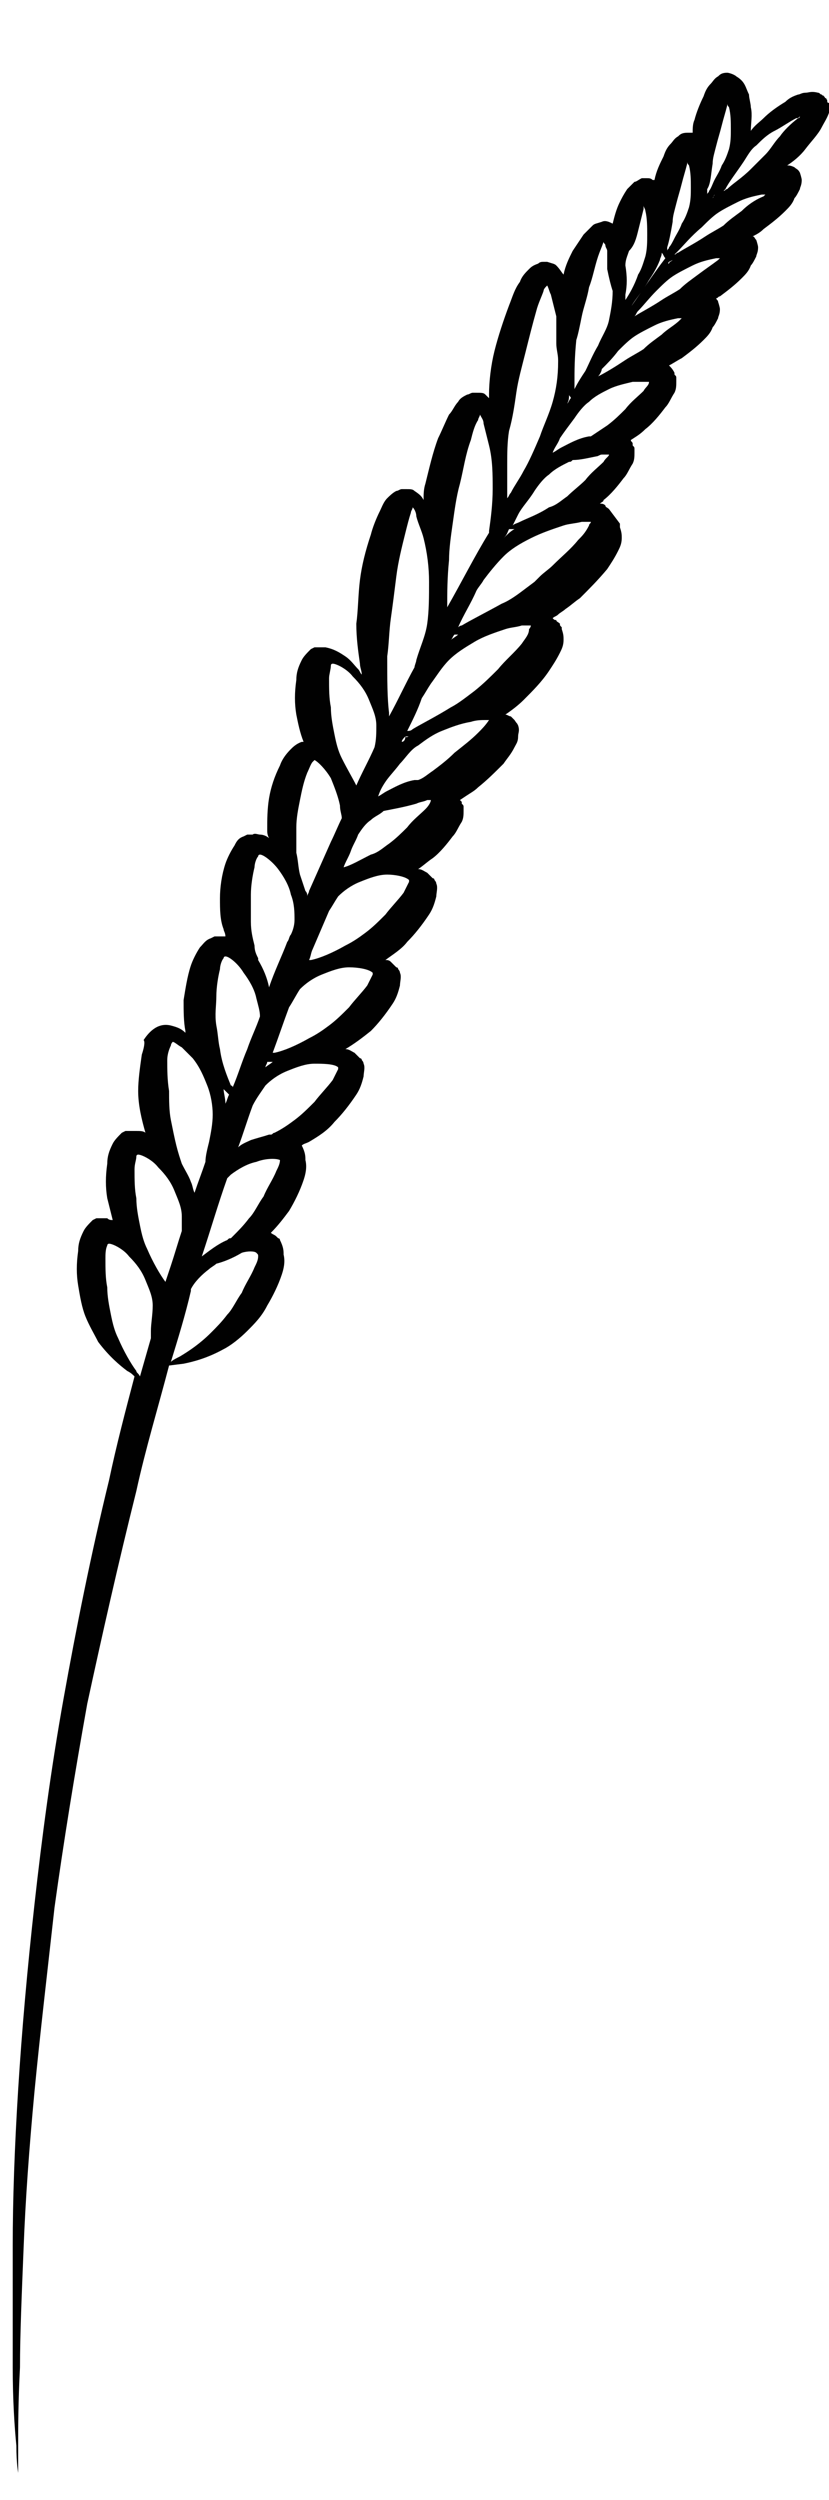 <?xml version="1.0" encoding="utf-8"?>
<!-- Generator: Adobe Illustrator 18.1.1, SVG Export Plug-In . SVG Version: 6.00 Build 0)  -->
<!DOCTYPE svg PUBLIC "-//W3C//DTD SVG 1.0//EN" "http://www.w3.org/TR/2001/REC-SVG-20010904/DTD/svg10.dtd">
<svg version="1.0" id="Laag_1" xmlns="http://www.w3.org/2000/svg" xmlns:xlink="http://www.w3.org/1999/xlink" x="0px" y="0px"
	 viewBox="0 0 45.6 137.5" enable-background="new 0 0 45.6 137.5" xml:space="preserve">
<path fill="#010101" d="M45.5,5.5c-0.1-0.1,0-0.1-0.1-0.1l0,0c-0.2-0.3-0.1-0.1-0.1-0.1l0,0l-0.1-0.1c-0.1,0-0.1-0.1-0.2-0.1
	c-0.4-0.1-0.5,0-0.7,0c-0.2,0-0.3,0.1-0.4,0.1c-0.3,0.1-0.5,0.2-0.7,0.4c-0.5,0.3-0.9,0.6-1.2,0.9c-0.2,0.2-0.5,0.4-0.7,0.7
	c0-0.4,0.1-0.9,0-1.3c0-0.2-0.1-0.5-0.1-0.7C41,4.8,41,4.5,40.5,4.2C40.4,4.1,40.1,4,40,4c-0.3,0-0.4,0.1-0.5,0.2
	c-0.2,0.1-0.3,0.3-0.4,0.4c-0.2,0.2-0.3,0.4-0.4,0.7c-0.2,0.4-0.4,0.9-0.5,1.3c-0.1,0.2-0.1,0.5-0.1,0.7c-0.1,0-0.2,0-0.3,0
	c-0.3,0-0.4,0.1-0.5,0.2c-0.2,0.1-0.3,0.3-0.4,0.4c-0.2,0.2-0.3,0.4-0.4,0.7c-0.2,0.4-0.4,0.8-0.5,1.3c0,0,0,0-0.1,0
	c-0.1-0.1-0.2-0.1-0.3-0.1l-0.1,0c-0.1,0-0.2,0-0.2,0c-0.2,0.1-0.3,0.2-0.4,0.2c-0.2,0.2-0.3,0.3-0.4,0.4c-0.2,0.3-0.3,0.5-0.4,0.7
	c-0.2,0.4-0.3,0.8-0.4,1.2c-0.2-0.1-0.4-0.2-0.6-0.1c-0.3,0.1-0.4,0.1-0.5,0.2c-0.2,0.2-0.3,0.3-0.5,0.5c-0.2,0.3-0.4,0.6-0.6,0.9
	c-0.2,0.4-0.4,0.8-0.5,1.3c-0.1-0.1-0.2-0.3-0.4-0.5c-0.1-0.1-0.2-0.1-0.5-0.2c0,0,0,0-0.2,0c-0.1,0-0.2,0-0.3,0.1
	c-0.3,0.1-0.4,0.2-0.5,0.3c-0.2,0.2-0.4,0.4-0.5,0.7c-0.3,0.4-0.4,0.8-0.6,1.3c-0.3,0.8-0.6,1.7-0.8,2.5c-0.2,0.8-0.3,1.7-0.3,2.4
	c0,0.1,0,0.2,0,0.2c-0.1-0.1-0.1-0.1-0.2-0.2c-0.1-0.1-0.2-0.1-0.5-0.1c0,0,0,0-0.2,0c-0.1,0-0.2,0.1-0.3,0.1
	c-0.2,0.1-0.4,0.2-0.5,0.4c-0.2,0.2-0.3,0.5-0.5,0.7c-0.2,0.4-0.4,0.9-0.6,1.3c-0.3,0.8-0.5,1.7-0.7,2.5c-0.1,0.3-0.1,0.6-0.1,0.9
	c-0.1-0.2-0.2-0.3-0.5-0.5c-0.1-0.1-0.2-0.1-0.5-0.1c0,0,0,0-0.2,0c-0.1,0-0.2,0.1-0.3,0.1c-0.2,0.1-0.4,0.3-0.5,0.4
	c-0.2,0.2-0.3,0.5-0.4,0.7c-0.2,0.4-0.4,0.9-0.5,1.3c-0.3,0.9-0.5,1.7-0.6,2.5c-0.1,0.8-0.1,1.7-0.2,2.4c0,0.8,0.1,1.5,0.2,2.2
	c0,0.2,0.1,0.4,0.1,0.6c-0.1-0.1-0.1-0.2-0.2-0.3c-0.2-0.2-0.4-0.5-0.7-0.7c-0.3-0.2-0.6-0.4-1.1-0.5c-0.1,0-0.3,0-0.4,0
	c-0.1,0,0,0-0.1,0l-0.1,0c0,0-0.2,0.1-0.2,0.1c-0.2,0.2-0.4,0.4-0.5,0.6c-0.2,0.4-0.3,0.7-0.3,1.1c-0.1,0.7-0.1,1.3,0,1.9
	c0.1,0.5,0.2,1,0.4,1.5c-0.1,0-0.1,0-0.1,0c-0.3,0.1-0.5,0.3-0.6,0.4c-0.3,0.3-0.5,0.6-0.6,0.9c-0.3,0.6-0.5,1.2-0.6,1.8
	c-0.1,0.6-0.1,1.2-0.1,1.7c0,0.2,0,0.3,0.1,0.5c-0.1-0.1-0.3-0.2-0.5-0.2c-0.1,0-0.3-0.1-0.4,0c-0.1,0,0,0-0.2,0l-0.1,0
	c0,0-0.2,0.1-0.2,0.1c-0.3,0.1-0.4,0.3-0.5,0.5c-0.2,0.3-0.4,0.7-0.5,1c-0.2,0.6-0.3,1.3-0.3,1.9c0,0.6,0,1.2,0.2,1.7
	c0,0.1,0.1,0.2,0.1,0.4c-0.1,0-0.2,0-0.3,0c-0.1,0,0,0-0.2,0l-0.1,0c0,0-0.2,0.1-0.2,0.1c-0.3,0.1-0.4,0.3-0.6,0.5
	c-0.2,0.3-0.4,0.7-0.5,1c-0.2,0.6-0.3,1.3-0.4,1.9c0,0.6,0,1.2,0.1,1.7c0,0,0,0,0,0.1c-0.2-0.2-0.4-0.3-0.8-0.4
	c-0.8-0.2-1.3,0.5-1.5,0.8C8,57.3,7.9,57.7,7.8,58c-0.1,0.7-0.2,1.4-0.2,2c0,0.8,0.2,1.6,0.4,2.3c-0.1-0.1-0.3-0.1-0.5-0.1
	c-0.1,0-0.3,0-0.4,0c-0.1,0,0,0-0.1,0l-0.1,0c0,0-0.2,0.1-0.2,0.1c-0.2,0.2-0.4,0.4-0.5,0.6c-0.2,0.4-0.3,0.7-0.3,1.1
	c-0.1,0.7-0.1,1.3,0,1.9c0.1,0.4,0.2,0.8,0.3,1.2c-0.1,0-0.2,0-0.3-0.1c-0.1,0-0.3,0-0.4,0c-0.1,0,0,0-0.1,0l-0.1,0
	c0,0-0.2,0.1-0.2,0.1c-0.2,0.2-0.4,0.4-0.5,0.6c-0.2,0.4-0.3,0.7-0.3,1.1c-0.1,0.7-0.1,1.3,0,1.9c0.1,0.6,0.2,1.2,0.4,1.7
	c0.2,0.5,0.5,1,0.7,1.4c0.6,0.8,1.2,1.3,1.6,1.6c0.2,0.1,0.3,0.2,0.4,0.3c-0.5,1.9-1,3.8-1.4,5.7c-1,4.1-1.8,8.1-2.5,12
	c-0.7,3.9-1.2,7.7-1.6,11.3c-0.4,3.6-0.7,7-0.9,10.2c-0.2,3.2-0.3,6.1-0.3,8.6c0,2.6,0,4.8,0,6.7c0,1.8,0.1,3.3,0.2,4.3
	c0,1,0.1,1.5,0.1,1.5s0-0.5,0-1.5c0-1,0-2.4,0.1-4.3c0-1.8,0.1-4.1,0.2-6.6c0.1-2.6,0.3-5.4,0.6-8.6c0.3-3.1,0.7-6.5,1.1-10.1
	c0.5-3.6,1.1-7.3,1.8-11.2C5.6,90,6.5,86,7.5,82c0.5-2.3,1.2-4.6,1.8-6.9l0.8-0.1c0.5-0.1,1.3-0.3,2.2-0.8c0.4-0.2,0.9-0.6,1.3-1
	c0.4-0.4,0.8-0.8,1.1-1.4c0.3-0.5,0.6-1.1,0.8-1.7c0.1-0.3,0.2-0.7,0.1-1.1c0-0.2,0-0.4-0.2-0.8c0-0.1-0.1-0.1-0.1-0.1l0,0l-0.1-0.1
	l0,0l0,0c-0.1-0.1-0.2-0.1-0.3-0.2c0.4-0.4,0.7-0.8,1-1.2c0.3-0.5,0.6-1.1,0.8-1.7c0.1-0.3,0.2-0.7,0.1-1.1c0-0.2,0-0.4-0.2-0.8
	c0,0,0,0,0,0c0.1-0.1,0.2-0.1,0.4-0.2c0.5-0.3,1-0.6,1.4-1.1c0.4-0.4,0.8-0.9,1.2-1.5c0.2-0.3,0.3-0.6,0.4-1c0-0.2,0.1-0.5,0-0.7
	c0-0.1-0.1-0.2-0.1-0.2l0,0c0-0.1-0.1-0.1-0.1-0.1c-0.1-0.1-0.2-0.2-0.3-0.3c-0.2-0.1-0.3-0.2-0.5-0.2c0.5-0.3,0.9-0.6,1.4-1
	c0.4-0.4,0.8-0.9,1.2-1.5c0.2-0.3,0.3-0.6,0.4-1c0-0.2,0.1-0.5,0-0.7c0-0.1-0.1-0.2-0.1-0.2l0,0c0-0.1-0.1-0.1-0.1-0.1
	c-0.1-0.1-0.2-0.2-0.3-0.3c-0.1-0.1-0.2-0.1-0.3-0.1c0.4-0.3,0.9-0.6,1.2-1c0.4-0.4,0.8-0.9,1.2-1.5c0.2-0.3,0.3-0.6,0.4-1
	c0-0.2,0.1-0.5,0-0.7c0-0.1-0.1-0.2-0.1-0.2l0,0c0-0.1-0.1-0.1-0.1-0.1c-0.1-0.1-0.2-0.2-0.3-0.3c-0.2-0.1-0.3-0.2-0.5-0.2
	c0.3-0.2,0.5-0.4,0.8-0.6c0.4-0.3,0.8-0.8,1.1-1.2c0.2-0.2,0.3-0.5,0.5-0.8c0.1-0.2,0.1-0.4,0.1-0.6c0-0.1,0-0.1,0-0.2
	c0-0.1,0-0.1-0.1-0.2c0-0.1,0,0,0-0.1c0,0-0.1-0.1-0.1-0.1l0.3-0.2c0.3-0.2,0.5-0.3,0.7-0.5c0.5-0.4,0.9-0.8,1.4-1.3
	c0.2-0.3,0.4-0.5,0.6-0.9c0.1-0.2,0.2-0.3,0.2-0.6c0-0.2,0.1-0.3,0-0.6c-0.1-0.2,0,0-0.2-0.3c-0.1-0.1-0.2-0.2-0.2-0.2
	c-0.1,0-0.2-0.1-0.3-0.1c0.3-0.2,0.7-0.5,1-0.8c0.5-0.5,1-1,1.4-1.6c0.2-0.3,0.4-0.6,0.6-1c0.1-0.2,0.2-0.4,0.2-0.7
	c0-0.2,0-0.3-0.1-0.6l0-0.1c-0.1-0.1-0.1-0.1-0.1-0.2c-0.1-0.1-0.2-0.1-0.2-0.2c-0.1,0-0.1,0-0.2-0.1c0.1-0.1,0.2-0.1,0.3-0.2
	c0.1-0.1,0.3-0.2,0.4-0.3c0.3-0.2,0.5-0.4,0.8-0.6c0.5-0.5,1-1,1.5-1.6c0.2-0.3,0.4-0.6,0.6-1c0.1-0.2,0.2-0.4,0.2-0.7
	c0-0.2,0-0.3-0.1-0.6c0-0.1,0-0.1,0-0.1l0,0l0-0.1l0,0L33.5,28c-0.1-0.1-0.2-0.1-0.2-0.2c-0.1-0.1-0.2-0.1-0.3-0.1
	c0.1-0.1,0.2-0.1,0.2-0.2c0.4-0.3,0.8-0.8,1.1-1.2c0.2-0.2,0.3-0.5,0.5-0.8c0.1-0.2,0.1-0.4,0.1-0.6c0-0.1,0-0.1,0-0.2
	c0-0.1,0-0.1-0.1-0.2c0-0.1,0,0,0-0.1c0-0.1-0.1-0.1-0.1-0.2c0.3-0.2,0.5-0.3,0.8-0.6c0.4-0.3,0.8-0.8,1.1-1.2
	c0.2-0.2,0.3-0.5,0.5-0.8c0.1-0.2,0.1-0.4,0.1-0.6c0-0.1,0-0.1,0-0.2c0-0.1,0-0.1-0.1-0.2c0-0.1,0,0,0-0.1c-0.1-0.2-0.2-0.3-0.3-0.4
	c0.2-0.1,0.5-0.3,0.7-0.4c0.4-0.3,0.8-0.6,1.2-1c0.2-0.2,0.4-0.4,0.5-0.7c0.1-0.1,0.2-0.3,0.3-0.5c0-0.1,0.1-0.2,0.1-0.5
	c0-0.1-0.1-0.4-0.1-0.4c0-0.1-0.1-0.1-0.1-0.2c0.1,0,0.1-0.1,0.2-0.1c0.4-0.3,0.8-0.6,1.2-1c0.2-0.2,0.4-0.4,0.5-0.7
	c0.1-0.1,0.2-0.3,0.3-0.5c0-0.1,0.1-0.2,0.1-0.5c0-0.1-0.1-0.4-0.1-0.4c-0.1-0.1-0.1-0.2-0.2-0.2c0.2-0.1,0.4-0.2,0.6-0.4
	c0.4-0.3,0.8-0.6,1.2-1c0.2-0.2,0.4-0.4,0.5-0.7c0.1-0.1,0.2-0.3,0.3-0.5c0-0.1,0.1-0.2,0.1-0.5c0-0.1-0.1-0.4-0.1-0.4
	c-0.1-0.2-0.2-0.2-0.3-0.3c-0.2-0.1-0.3-0.1-0.4-0.1c0.3-0.2,0.7-0.5,1-0.9c0.3-0.4,0.7-0.8,0.9-1.2c0.1-0.2,0.3-0.5,0.4-0.8
	c0.1-0.1,0.1-0.3,0.2-0.5l0-0.2C45.5,5.8,45.5,5.6,45.5,5.5z M39.2,10.9l0.1-0.2c0,0,0,0,0,0c0,0,0,0.1-0.1,0.1
	C39.3,10.8,39.2,10.9,39.2,10.9z M20.5,53.5C20.5,53.5,20.5,53.5,20.5,53.5C20.5,53.5,20.5,53.5,20.5,53.5
	C20.5,53.5,20.5,53.5,20.5,53.5z M18.6,58.7C18.6,58.7,18.6,58.7,18.6,58.7C18.6,58.7,18.6,58.7,18.6,58.7
	C18.6,58.7,18.6,58.7,18.6,58.7z M12.3,59.9c0.1,0.1,0.2,0.2,0.3,0.3c-0.1,0.2-0.1,0.3-0.2,0.5C12.4,60.4,12.3,60.1,12.3,59.9z
	 M17.4,41.8C17.3,41.8,17.4,41.8,17.4,41.8C17.3,41.7,17.3,41.7,17.4,41.8C17.4,41.7,17.4,41.8,17.4,41.8z M14.7,58.4l0.3,0
	c-0.1,0.1-0.3,0.2-0.4,0.3C14.6,58.6,14.7,58.5,14.7,58.4z M16.7,53.3L16.7,53.3C16.7,53.3,16.7,53.3,16.7,53.3
	C16.7,53.3,16.7,53.3,16.7,53.3z M31.3,21.7c0,0.1,0.1,0.1,0.1,0.2c-0.1,0.1-0.1,0.2-0.2,0.3C31.3,22,31.3,21.9,31.3,21.7z
	 M34.4,17.3l0.3-0.4c0.2-0.4,0.6-0.8,1-1.5c0.2-0.3,0.4-0.6,0.6-1.1c0-0.1,0.1-0.2,0.1-0.4c0.1,0.1,0.1,0.2,0.2,0.3
	C35.9,15.1,35.2,16.2,34.4,17.3C34.4,17.3,34.4,17.3,34.4,17.3z M22.3,40.5l0.2,0C22.4,40.5,22.4,40.6,22.3,40.5
	c0,0.2-0.1,0.3-0.2,0.3C22.1,40.7,22.2,40.6,22.3,40.5z M25,34.9l0.2,0c-0.1,0.1-0.3,0.2-0.4,0.3C24.9,35.1,24.9,35,25,34.9z
	 M28,29.1l0.3,0c-0.2,0.1-0.4,0.3-0.6,0.5C27.9,29.4,27.9,29.3,28,29.1z M36.8,14.4C36.8,14.4,36.8,14.4,36.8,14.4l0.2-0.1
	c-0.1,0.1-0.2,0.1-0.2,0.2C36.7,14.5,36.8,14.4,36.8,14.4z M39.9,5.2C39.9,5.2,39.9,5.2,39.9,5.2C39.8,5.1,39.8,5.2,39.9,5.2z
	 M39.2,9c0-0.3,0.1-0.6,0.2-1c0.1-0.4,0.2-0.7,0.3-1.1c0.1-0.4,0.2-0.7,0.3-1.1c0,0,0-0.1,0-0.1c0,0.1,0.1,0.2,0.1,0.2
	c0.1,0.4,0.1,0.8,0.1,1.2c0,0.4,0,0.7-0.1,1.1c-0.1,0.3-0.2,0.6-0.4,0.9c-0.1,0.3-0.3,0.6-0.4,0.8c-0.1,0.2-0.2,0.5-0.3,0.6
	c0,0.1-0.1,0.1-0.1,0.2c0-0.1,0-0.2,0-0.3C39.1,10.1,39.1,9.6,39.2,9z M37.7,8.4C37.7,8.4,37.7,8.4,37.7,8.4
	C37.6,8.4,37.6,8.4,37.7,8.4z M37,12.2c0-0.3,0.1-0.6,0.2-1c0.1-0.4,0.2-0.7,0.3-1.1c0.1-0.4,0.2-0.7,0.3-1.1c0,0,0-0.1,0-0.1
	c0,0.1,0.1,0.2,0.1,0.2c0.1,0.4,0.1,0.8,0.1,1.2c0,0.4,0,0.7-0.1,1.1c-0.1,0.3-0.2,0.6-0.4,0.9c-0.1,0.3-0.3,0.6-0.4,0.8
	c-0.1,0.2-0.2,0.4-0.3,0.5c0,0.1-0.1,0.1-0.1,0.2c0-0.1,0-0.1,0-0.2C36.8,13.3,36.9,12.8,37,12.2z M35.3,10.7
	C35.2,10.6,35.2,10.7,35.3,10.7L35.3,10.7z M35.1,12.7c0.1-0.4,0.2-0.8,0.3-1.2c0-0.1,0-0.1,0-0.2c0,0.1,0.1,0.2,0.1,0.3
	c0.1,0.4,0.1,0.9,0.1,1.3c0,0.4,0,0.8-0.1,1.2c-0.1,0.3-0.2,0.7-0.4,1c-0.2,0.6-0.5,1.1-0.7,1.4c0-0.1,0-0.2,0-0.3
	c0.1-0.5,0.1-1,0-1.6c0-0.3,0.1-0.5,0.2-0.8C34.9,13.5,35,13.1,35.1,12.7z M32,17.4c0.1-0.5,0.3-1,0.4-1.6c0.2-0.5,0.3-1.1,0.5-1.7
	c0.1-0.3,0.2-0.5,0.3-0.8c0,0,0,0,0,0c0,0.1,0.1,0.1,0.1,0.2c0,0.1,0.1,0.2,0.1,0.3c0,0.3,0,0.7,0,1c0.1,0.5,0.2,0.9,0.3,1.2
	c0,0,0,0,0,0c0,0.6-0.1,1.1-0.2,1.6c-0.1,0.5-0.4,0.9-0.6,1.4c-0.3,0.5-0.5,1-0.7,1.4c-0.2,0.3-0.4,0.6-0.6,1c0-0.1,0-0.2,0-0.4
	c0-0.6,0-1.3,0.1-2.3C31.8,18.4,31.9,17.9,32,17.4z M30,15.5C30,15.5,30,15.5,30,15.5C30,15.4,30,15.4,30,15.5z M28.4,21.6
	c0.1-0.7,0.3-1.4,0.5-2.2c0.2-0.8,0.4-1.6,0.6-2.3c0.1-0.4,0.3-0.8,0.4-1.1c0-0.1,0.1-0.2,0.2-0.3c0,0,0,0,0,0
	c0.1,0.2,0.1,0.3,0.2,0.5c0.1,0.4,0.2,0.8,0.3,1.2c0,0,0,0,0,0.1c0,0.5,0,1,0,1.4c0,0.3,0.1,0.6,0.1,0.9c0,0,0,0.1,0,0.1
	c0,0.8-0.1,1.5-0.3,2.2c-0.2,0.7-0.5,1.3-0.7,1.9c-0.3,0.7-0.6,1.4-0.9,1.9c-0.2,0.4-0.5,0.8-0.7,1.2c-0.1,0.1-0.1,0.2-0.2,0.3
	c0-0.1,0-0.2,0-0.4c0,0,0,0,0,0c0-0.5,0-1,0-1.5c0-0.5,0-1.2,0.1-1.8C28.2,23,28.3,22.3,28.4,21.6z M26.2,22.6
	C26.2,22.6,26.2,22.6,26.2,22.6C26.2,22.6,26.2,22.6,26.2,22.6z M24.7,30.8c0-0.6,0.1-1.3,0.2-2c0.1-0.7,0.2-1.5,0.4-2.2
	c0.2-0.8,0.3-1.6,0.6-2.4c0.1-0.4,0.2-0.8,0.4-1.1c0-0.1,0.1-0.2,0.1-0.3c0,0,0,0,0,0c0.1,0.2,0.2,0.3,0.2,0.5
	c0.1,0.4,0.2,0.8,0.3,1.2c0.2,0.8,0.2,1.6,0.2,2.4c0,0.8-0.1,1.6-0.2,2.3c0,0,0,0.1,0,0.1c-0.8,1.3-1.5,2.7-2.3,4.1
	C24.6,32.6,24.6,31.8,24.7,30.8z M22.6,27.7C22.6,27.7,22.6,27.7,22.6,27.7C22.5,27.7,22.5,27.7,22.6,27.7z M21.5,34
	c0.1-0.7,0.2-1.5,0.3-2.3c0.1-0.8,0.3-1.6,0.5-2.4c0.1-0.4,0.2-0.8,0.3-1.1c0-0.1,0.1-0.2,0.1-0.3c0,0,0,0,0,0
	c0.1,0.1,0.2,0.3,0.2,0.5c0.1,0.4,0.3,0.8,0.4,1.2c0.2,0.8,0.3,1.6,0.3,2.4c0,0.8,0,1.6-0.1,2.3c-0.1,0.7-0.4,1.3-0.6,2
	c0,0.1-0.1,0.3-0.1,0.4c-0.5,0.9-0.9,1.8-1.4,2.7c0-0.1,0-0.1,0-0.2c-0.1-0.8-0.1-1.8-0.1-3.1C21.4,35.4,21.4,34.7,21.5,34z
	 M18.3,36.5C18.3,36.5,18.3,36.5,18.3,36.5C18.3,36.5,18.3,36.5,18.3,36.5C18.2,36.5,18.3,36.5,18.3,36.5z M18.2,36.6
	c0-0.1,0.1-0.1,0.1-0.1c0,0-0.1,0,0,0l0,0c0.2,0,0.8,0.3,1.1,0.7c0.4,0.4,0.7,0.8,0.9,1.3c0.2,0.5,0.4,0.9,0.4,1.4
	c0,0.4,0,0.8-0.1,1.2c-0.3,0.7-0.7,1.4-1,2.1c-0.2-0.4-0.5-0.9-0.8-1.5c-0.2-0.4-0.3-0.8-0.4-1.3c-0.1-0.5-0.2-1-0.2-1.5
	c-0.1-0.5-0.1-1-0.1-1.6C18.1,37.1,18.2,36.8,18.2,36.6z M16.3,45.5c0-0.5,0.1-1,0.2-1.5c0.1-0.5,0.2-1,0.4-1.5
	c0.1-0.2,0.2-0.5,0.3-0.6c0.1-0.1,0.1-0.1,0.1-0.1c0,0-0.1,0,0,0l0,0c0.2,0.1,0.6,0.5,0.9,1c0.2,0.5,0.4,1,0.5,1.5
	c0,0.3,0.1,0.5,0.1,0.7c-0.2,0.4-0.4,0.9-0.6,1.3c-0.4,0.9-0.8,1.8-1.2,2.7c0,0.1-0.1,0.2-0.1,0.3c0-0.1,0-0.2-0.1-0.3
	c-0.1-0.3-0.2-0.6-0.3-0.9c-0.1-0.4-0.1-0.8-0.2-1.2C16.3,46.4,16.3,45.9,16.3,45.5z M14.2,46.9C14.2,46.9,14.3,46.9,14.2,46.9
	C14.2,46.9,14.2,46.9,14.2,46.9C14.2,46.9,14.2,46.9,14.2,46.9z M13.8,49.2c0-0.5,0.1-1.1,0.2-1.5c0-0.2,0.1-0.5,0.2-0.6
	c0-0.1,0.1-0.1,0.1-0.1c0,0-0.1,0,0,0l0,0c0.2,0,0.7,0.4,1,0.8c0.3,0.4,0.6,0.9,0.7,1.4c0.2,0.5,0.2,1,0.2,1.4
	c0,0.3-0.1,0.6-0.2,0.8c-0.1,0.1-0.1,0.3-0.2,0.4c-0.3,0.8-0.7,1.6-1,2.5c-0.1-0.5-0.3-1-0.6-1.5c0,0,0,0,0-0.1
	C14.1,52.5,14,52.3,14,52c-0.1-0.4-0.2-0.8-0.2-1.3C13.8,50.3,13.8,49.8,13.8,49.2z M12.3,52.5C12.3,52.5,12.3,52.5,12.3,52.5
	C12.3,52.5,12.3,52.5,12.3,52.5C12.3,52.5,12.3,52.5,12.3,52.5z M11.9,54.8c0-0.5,0.1-1.1,0.2-1.5c0-0.2,0.1-0.5,0.2-0.6
	c0-0.1,0.1-0.1,0.1-0.1c0,0-0.1,0,0,0l0,0c0.2,0,0.7,0.4,1,0.9c0.3,0.4,0.6,0.9,0.7,1.4c0.1,0.4,0.2,0.7,0.2,1
	c-0.2,0.6-0.5,1.2-0.7,1.8c-0.3,0.7-0.5,1.4-0.8,2.1c0,0,0-0.1-0.1-0.1c-0.2-0.5-0.5-1.2-0.6-2c-0.1-0.4-0.1-0.8-0.2-1.3
	C11.8,55.8,11.9,55.3,11.9,54.8z M9.2,58.3c0-0.3,0.1-0.6,0.2-0.8c0-0.1,0.1-0.2,0.1-0.2c0.1,0,0.3,0.2,0.5,0.3
	c0.2,0.2,0.4,0.4,0.6,0.6c0.4,0.5,0.6,1,0.8,1.5c0.2,0.5,0.3,1.1,0.3,1.6c0,0.5-0.1,1-0.2,1.5c-0.1,0.4-0.2,0.8-0.2,1.1
	c-0.2,0.6-0.4,1.1-0.6,1.7c0,0,0,0,0,0c-0.1-0.2-0.1-0.4-0.2-0.6c-0.1-0.3-0.3-0.6-0.5-1c-0.1-0.3-0.2-0.6-0.3-1
	c-0.1-0.4-0.2-0.9-0.3-1.4c-0.1-0.5-0.1-1.1-0.1-1.6C9.2,59.4,9.2,58.8,9.2,58.3z M7.6,63.5C7.6,63.5,7.6,63.5,7.6,63.5
	C7.6,63.5,7.6,63.5,7.6,63.5C7.5,63.5,7.6,63.5,7.6,63.5z M7.5,63.6c0-0.1,0.1-0.1,0.1-0.1c0,0-0.1,0,0,0l0,0c0.2,0,0.8,0.3,1.1,0.7
	c0.4,0.4,0.7,0.8,0.9,1.3c0.2,0.5,0.4,0.9,0.4,1.4c0,0.3,0,0.5,0,0.8c-0.2,0.6-0.4,1.3-0.6,1.9c-0.1,0.3-0.2,0.6-0.3,0.9
	c0,0,0,0,0,0c-0.3-0.4-0.7-1.1-1-1.8c-0.2-0.4-0.3-0.8-0.4-1.3c-0.1-0.5-0.2-1-0.2-1.5c-0.1-0.5-0.1-1-0.1-1.6
	C7.4,64,7.5,63.8,7.5,63.6z M5.9,68.4C5.9,68.4,5.9,68.4,5.9,68.4C5.9,68.4,5.9,68.4,5.9,68.4C5.9,68.4,5.9,68.4,5.9,68.4z
	 M7.5,75.4c-0.3-0.4-0.7-1.1-1-1.8c-0.2-0.4-0.3-0.8-0.4-1.3c-0.1-0.5-0.2-1-0.2-1.5c-0.1-0.5-0.1-1-0.1-1.6c0-0.2,0-0.5,0.1-0.7
	c0-0.1,0.1-0.1,0.1-0.1c0,0-0.1,0,0,0l0,0c0.2,0,0.8,0.3,1.1,0.7c0.4,0.4,0.7,0.8,0.9,1.3c0.2,0.5,0.4,0.9,0.4,1.4
	c0,0.5-0.1,1-0.1,1.4c0,0.1,0,0.3,0,0.4c-0.2,0.7-0.4,1.4-0.6,2.1C7.6,75.5,7.5,75.5,7.5,75.4z M14.2,69.1c0,0.2-0.1,0.4-0.2,0.6
	c-0.2,0.5-0.5,0.9-0.7,1.4c-0.3,0.4-0.5,0.9-0.8,1.2c-0.3,0.4-0.6,0.7-0.9,1c-0.6,0.6-1.2,1-1.7,1.3c-0.2,0.1-0.4,0.2-0.5,0.3
	c0.4-1.3,0.8-2.6,1.1-3.9c0,0,0-0.1,0-0.1c0.2-0.4,0.6-0.8,1-1.1c0.1-0.1,0.3-0.2,0.4-0.3c0.4-0.1,0.9-0.3,1.4-0.6
	c0.3-0.1,0.7-0.1,0.8,0l0,0C14.2,69,14.2,69,14.2,69.1C14.2,68.9,14.2,69,14.2,69.1z M14.2,69L14.2,69L14.2,69
	C14.2,68.9,14.2,68.9,14.2,69C14.2,68.9,14.2,68.9,14.2,69C14.2,69,14.2,69,14.2,69z M15.4,63.8c0,0.2-0.1,0.4-0.2,0.6
	c-0.2,0.5-0.5,0.9-0.7,1.4c-0.3,0.4-0.5,0.9-0.8,1.2c-0.3,0.4-0.6,0.7-0.9,1c0,0,0,0-0.1,0.1c-0.1,0-0.1,0-0.2,0.1
	c-0.5,0.2-1,0.6-1.4,0.9c0.5-1.5,0.9-2.9,1.4-4.3c0.1-0.1,0.1-0.1,0.2-0.2c0.4-0.3,0.9-0.6,1.4-0.7c0.5-0.2,1.1-0.2,1.3-0.1l0,0
	C15.4,63.6,15.4,63.7,15.4,63.8C15.4,63.6,15.4,63.7,15.4,63.8z M15.4,63.6C15.4,63.6,15.4,63.6,15.4,63.6
	C15.4,63.6,15.4,63.6,15.4,63.6L15.4,63.6L15.4,63.6C15.4,63.6,15.4,63.6,15.4,63.6z M18.6,58.7c0,0,0,0.1,0,0.1
	c-0.1,0.2-0.2,0.4-0.3,0.6c-0.3,0.4-0.7,0.8-1,1.2c-0.4,0.4-0.7,0.7-1.1,1c-0.4,0.3-0.7,0.5-1.1,0.7c-0.1,0-0.1,0.1-0.2,0.1
	c0,0-0.1,0-0.1,0c-0.3,0.1-0.7,0.2-1,0.3c-0.2,0.1-0.5,0.2-0.7,0.4c0.3-0.8,0.5-1.5,0.8-2.3c0.2-0.4,0.5-0.8,0.7-1.1
	c0.3-0.3,0.7-0.6,1.2-0.8c0.5-0.2,1-0.4,1.5-0.4C17.7,58.5,18.4,58.5,18.6,58.7L18.6,58.7C18.6,58.8,18.6,58.7,18.6,58.7z
	 M20.5,53.5c0,0,0,0.1,0,0.1c-0.1,0.2-0.2,0.4-0.3,0.6c-0.3,0.4-0.7,0.8-1,1.2c-0.4,0.4-0.7,0.7-1.1,1c-0.4,0.3-0.7,0.5-1.1,0.7
	c-0.7,0.4-1.4,0.7-1.9,0.8c0,0,0,0-0.1,0c0.3-0.8,0.6-1.7,0.9-2.5c0.2-0.3,0.4-0.7,0.6-1c0.3-0.3,0.7-0.6,1.2-0.8
	c0.5-0.2,1-0.4,1.5-0.4C19.7,53.2,20.3,53.3,20.5,53.5L20.5,53.5C20.5,53.5,20.5,53.5,20.5,53.5z M22.5,48.4c0,0,0,0.1,0,0.1
	c-0.1,0.2-0.2,0.4-0.3,0.6c-0.3,0.4-0.7,0.8-1,1.2c-0.4,0.4-0.7,0.7-1.1,1c-0.4,0.3-0.7,0.5-1.1,0.7c-0.7,0.4-1.4,0.7-1.9,0.8
	c0,0-0.1,0-0.1,0c0.1-0.2,0.1-0.4,0.2-0.6c0.3-0.7,0.6-1.4,0.9-2.1c0.2-0.3,0.3-0.5,0.5-0.8c0.3-0.3,0.7-0.6,1.2-0.8
	c0.5-0.2,1-0.4,1.5-0.4C21.7,48.1,22.3,48.2,22.5,48.4L22.5,48.4C22.5,48.4,22.5,48.4,22.5,48.4z M22.5,48.4
	C22.5,48.4,22.5,48.4,22.5,48.4C22.5,48.4,22.5,48.4,22.5,48.4C22.5,48.4,22.5,48.4,22.5,48.4z M23.4,44.5c-0.3,0.3-0.7,0.6-1,1
	c-0.3,0.3-0.6,0.6-1,0.9c-0.3,0.2-0.6,0.5-1,0.6c-0.6,0.3-1.1,0.6-1.5,0.7c0.1-0.3,0.3-0.6,0.4-0.9c0.1-0.3,0.3-0.6,0.4-0.9
	c0.2-0.3,0.4-0.6,0.7-0.8c0.2-0.2,0.5-0.3,0.7-0.5c0.5-0.1,1.1-0.2,1.8-0.4c0.2-0.1,0.4-0.1,0.6-0.2c0.1,0,0.1,0,0.2,0c0,0,0,0,0,0
	C23.7,44.1,23.6,44.3,23.4,44.5z M24,44C24,44,24,44,24,44C24,44.1,24,44,24,44z M26.3,40.3c-0.4,0.4-0.8,0.7-1.3,1.1
	c-0.4,0.4-0.8,0.7-1.2,1c-0.3,0.2-0.5,0.4-0.8,0.5c-0.1,0-0.2,0-0.2,0c-0.6,0.1-1.1,0.4-1.5,0.6c-0.2,0.1-0.3,0.2-0.5,0.3
	c0.1-0.3,0.2-0.5,0.4-0.8c0.2-0.3,0.5-0.6,0.8-1c0.3-0.3,0.6-0.8,1-1c0.4-0.3,0.8-0.6,1.3-0.8c0.5-0.2,1-0.4,1.6-0.5
	c0.3-0.1,0.6-0.1,0.8-0.1c0.1,0,0.2,0,0.2,0c0,0,0,0,0,0C26.7,39.9,26.5,40.1,26.3,40.3z M28.7,35.4c-0.4,0.5-0.9,0.9-1.3,1.4
	c-0.4,0.4-0.8,0.8-1.3,1.2c-0.4,0.3-0.9,0.7-1.3,0.9c-0.8,0.5-1.6,0.9-2.1,1.2c-0.1,0.1-0.2,0.1-0.3,0.1c0.3-0.6,0.6-1.2,0.8-1.8
	c0.2-0.3,0.3-0.5,0.5-0.8c0.3-0.4,0.6-0.9,1-1.3c0.4-0.4,0.9-0.7,1.4-1c0.5-0.3,1.1-0.5,1.7-0.7c0.3-0.1,0.6-0.1,0.9-0.2
	c0.2,0,0.4,0,0.5,0c0,0,0,0.1-0.1,0.2C29.1,34.9,28.9,35.1,28.7,35.4z M31.8,29.7c-0.4,0.5-0.9,0.9-1.4,1.4
	c-0.2,0.2-0.5,0.4-0.7,0.6L29.4,32L29,32.3c-0.4,0.3-0.9,0.7-1.4,0.9c-0.9,0.5-1.7,0.9-2.2,1.2c-0.1,0-0.2,0.1-0.2,0.1
	c0.3-0.7,0.7-1.3,1-2c0.1-0.2,0.3-0.4,0.4-0.6c0.3-0.4,0.7-0.9,1.1-1.3c0.4-0.4,0.9-0.7,1.5-1c0.6-0.3,1.2-0.5,1.8-0.7
	c0.3-0.1,0.6-0.1,1-0.2c0.2,0,0.4,0,0.5,0c0,0.1-0.1,0.1-0.1,0.2C32.2,29.3,32,29.5,31.8,29.7z M33.2,25.4c-0.3,0.3-0.7,0.6-1,1
	c-0.3,0.3-0.7,0.6-1,0.9c-0.3,0.2-0.6,0.5-1,0.6c-0.6,0.4-1.2,0.6-1.6,0.8c-0.2,0.1-0.3,0.1-0.4,0.2c0.1-0.2,0.2-0.4,0.3-0.6
	c0.2-0.4,0.6-0.8,0.9-1.3c0.2-0.3,0.5-0.7,0.8-0.9c0.3-0.3,0.7-0.5,1.1-0.7c0.1,0,0.1,0,0.2-0.1c0.4,0,0.8-0.1,1.3-0.2
	c0.1,0,0.2-0.1,0.3-0.1c0.1,0,0.1,0,0.2,0c0.1,0,0.2,0,0.2,0c0,0,0,0,0,0C33.5,25.1,33.3,25.2,33.2,25.4z M33.7,25
	C33.7,25,33.7,25,33.7,25C33.7,25,33.7,25,33.7,25z M35.4,21.5c-0.3,0.3-0.7,0.6-1,1c-0.3,0.3-0.6,0.6-1,0.9
	c-0.3,0.2-0.6,0.4-0.9,0.6c0,0-0.1,0-0.1,0c-0.6,0.1-1.1,0.4-1.5,0.6c-0.2,0.1-0.3,0.2-0.5,0.3c0.1-0.3,0.3-0.5,0.4-0.8
	c0.2-0.3,0.5-0.7,0.8-1.1c0.2-0.3,0.5-0.7,0.8-0.9c0.3-0.3,0.7-0.5,1.1-0.7c0.4-0.2,0.9-0.3,1.3-0.4c0.2,0,0.5,0,0.7,0
	c0.1,0,0.2,0,0.2,0c0,0,0,0,0,0C35.7,21.2,35.5,21.3,35.4,21.5z M35.9,21C35.9,21.1,35.9,21.1,35.9,21C35.9,21.1,35.9,21.1,35.9,21z
	 M36.4,18.4c-0.4,0.3-0.7,0.5-1,0.8c-0.3,0.2-0.7,0.4-1,0.6c-0.6,0.4-1.1,0.7-1.5,0.9c0.1-0.1,0.2-0.3,0.2-0.4
	c0.3-0.3,0.6-0.6,0.9-1c0.3-0.3,0.6-0.6,0.9-0.8c0.3-0.2,0.7-0.4,1.1-0.6c0.4-0.2,0.8-0.3,1.3-0.4c0.1,0,0.1,0,0.2,0
	c0,0,0,0-0.1,0.1C37.1,17.9,36.7,18.1,36.4,18.4z M38.3,17.4C38.3,17.4,38.4,17.5,38.3,17.4L38.3,17.4z M38.4,15.1
	c-0.4,0.3-0.7,0.5-1,0.8c-0.3,0.2-0.7,0.4-1,0.6c-0.6,0.4-1.2,0.7-1.5,0.9c0,0,0,0,0,0c0.1-0.1,0.1-0.2,0.2-0.3
	c0.3-0.3,0.6-0.7,1-1.1c0.3-0.3,0.6-0.6,0.9-0.8c0.3-0.2,0.7-0.4,1.1-0.6c0.4-0.2,0.8-0.3,1.3-0.4c0.1,0,0.1,0,0.2,0
	c0,0,0,0-0.1,0.1C39.1,14.6,38.8,14.8,38.4,15.1z M40.3,14.2C40.4,14.2,40.4,14.2,40.3,14.2L40.3,14.2z M40.8,11.6
	c-0.4,0.3-0.7,0.5-1,0.8c-0.3,0.2-0.7,0.4-1,0.6c-0.6,0.4-1.2,0.7-1.5,0.9c-0.1,0-0.1,0.1-0.2,0.1l0.1-0.1c0,0,0,0,0.1-0.1
	c0,0,0,0,0,0c0.3-0.3,0.7-0.8,1.3-1.3c0.3-0.3,0.6-0.6,0.9-0.8c0.3-0.2,0.7-0.4,1.1-0.6c0.4-0.2,0.8-0.3,1.3-0.4c0.1,0,0.1,0,0.2,0
	c0,0,0,0-0.1,0.1C41.5,11,41.1,11.3,40.8,11.6z M42.7,10.6C42.8,10.6,42.8,10.6,42.7,10.6L42.7,10.6z M42.9,7.5
	c-0.3,0.3-0.5,0.7-0.8,1c-0.3,0.3-0.6,0.6-0.8,0.8c-0.5,0.5-1,0.8-1.3,1.1c-0.1,0-0.1,0.1-0.2,0.1c0,0,0.1-0.1,0.1-0.1
	c0.2-0.4,0.6-0.9,1-1.5c0.2-0.3,0.4-0.7,0.7-0.9c0.3-0.3,0.6-0.6,1-0.8c0.4-0.2,0.8-0.5,1.2-0.7c0.1,0,0.1,0,0.2-0.1
	c0,0,0,0.1-0.1,0.1C43.5,6.8,43.1,7.2,42.9,7.5z M44.6,6.2C44.6,6.2,44.6,6.2,44.6,6.2L44.6,6.2z"/>
</svg>

